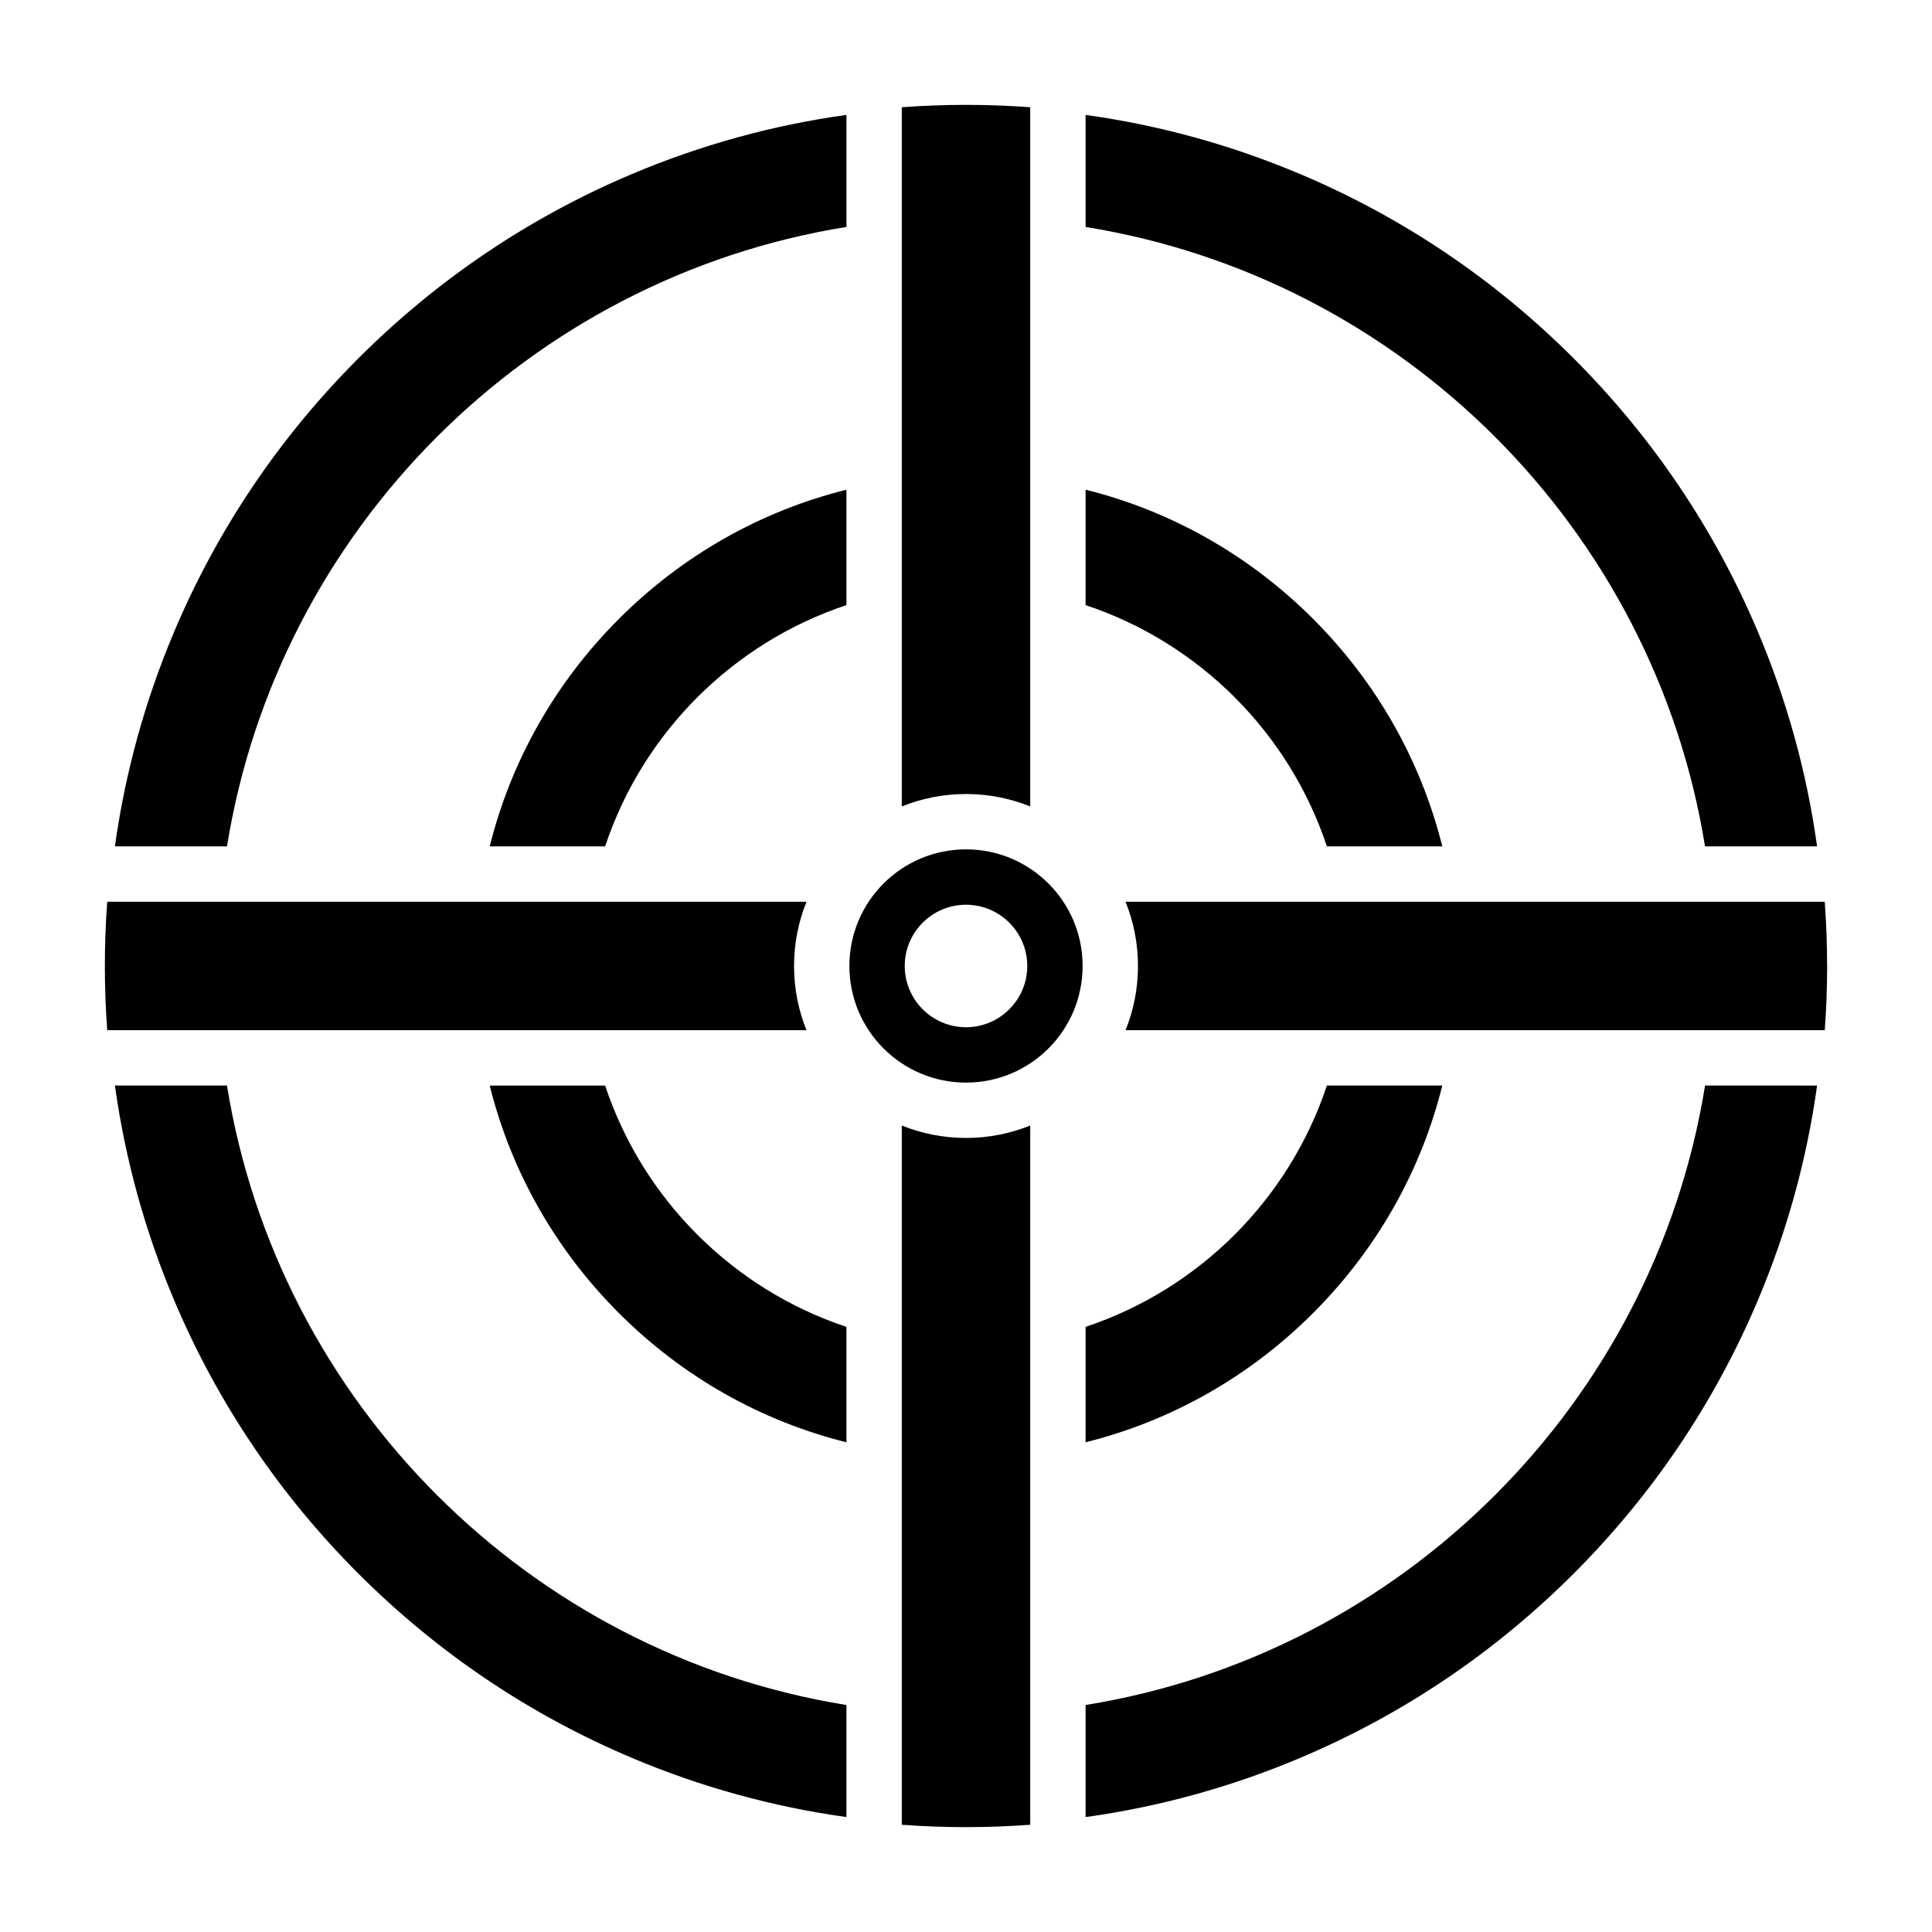 <?xml version="1.0" encoding="UTF-8"?>
<!-- Uploaded to: ICON Repo, www.svgrepo.com, Generator: ICON Repo Mixer Tools -->
<svg fill="#000000" width="800px" height="800px" version="1.1" viewBox="144 144 512 512" xmlns="http://www.w3.org/2000/svg">
 <g>
  <path d="m595.85 368.3h29.695c-2.711-19.57-7.969-38.633-15.715-56.949-11.473-27.121-27.887-51.473-48.797-72.383s-45.258-37.324-72.379-48.797c-18.32-7.746-37.383-13.004-56.957-15.715v29.695c84.059 13.543 150.61 80.094 164.15 164.15zm-164.15 227.54v29.703c19.57-2.719 38.633-7.977 56.957-15.723 27.121-11.473 51.469-27.887 72.379-48.797s37.324-45.266 48.797-72.383c7.746-18.32 13.004-37.383 15.715-56.957l-29.688-0.004c-13.551 84.062-80.102 150.61-164.16 164.16zm-227.55-164.16h-29.695c2.719 19.57 7.977 38.633 15.723 56.957 11.473 27.121 27.887 51.473 48.797 72.383 20.91 20.91 45.266 37.324 72.383 48.797 18.32 7.746 37.383 13.004 56.957 15.723v-29.695c-84.062-13.551-150.61-80.102-164.16-164.16zm34.824-192.71c-20.91 20.91-37.324 45.266-48.797 72.383-7.746 18.316-13.004 37.379-15.723 56.949h29.703c13.543-84.055 80.094-150.61 164.16-164.16v-29.691c-19.57 2.711-38.633 7.969-56.957 15.715-27.117 11.477-51.473 27.891-72.383 48.801z"/>
  <path d="m495.64 368.3h30.586c-5.644-22.625-17.332-43.375-34.242-60.289-16.914-16.914-37.664-28.598-60.289-34.238v30.586c30.102 10.004 53.945 33.844 63.945 63.941zm-63.945 127.33v30.586c22.625-5.641 43.375-17.324 60.289-34.238 16.918-16.914 28.605-37.664 34.242-60.297h-30.586c-10 30.105-33.844 53.949-63.945 63.949zm-127.33-63.945h-30.586c5.641 22.629 17.32 43.383 34.238 60.297 16.914 16.918 37.664 28.598 60.293 34.238v-30.586c-30.105-10.004-53.945-33.844-63.945-63.949zm-30.586-63.383h30.586c10-30.102 33.844-53.938 63.945-63.938v-30.586c-22.629 5.641-43.383 17.32-60.293 34.238-16.914 16.91-28.598 37.664-34.238 60.285z"/>
  <path d="m400 369.09c-17.07 0-30.906 13.84-30.906 30.906 0 17.07 13.832 30.906 30.906 30.906 17.066 0 30.906-13.832 30.906-30.906 0-17.07-13.84-30.906-30.906-30.906zm0 47.137c-8.957 0-16.234-7.277-16.234-16.234 0-8.949 7.277-16.227 16.234-16.227 8.949 0 16.234 7.277 16.234 16.227 0 8.957-7.285 16.234-16.234 16.234z"/>
  <path d="m417.02 172.42v185.3c-5.266-2.129-11.004-3.297-17.02-3.297s-11.762 1.168-17.02 3.297v-185.3c5.617-0.418 11.293-0.629 17.016-0.629 5.727 0 11.402 0.211 17.023 0.629z"/>
  <path d="m417.02 442.27v185.31c-5.621 0.418-11.297 0.629-17.023 0.629-5.723 0-11.398-0.211-17.012-0.629l-0.004-185.31c5.258 2.129 11.004 3.297 17.02 3.297 6.016 0.004 11.754-1.164 17.02-3.297z"/>
  <path d="m354.43 399.99c0 6.016 1.168 11.762 3.297 17.02h-185.31c-0.418-5.617-0.629-11.293-0.629-17.012 0-5.727 0.211-11.402 0.629-17.023h185.32c-2.133 5.254-3.305 11-3.305 17.016z"/>
  <path d="m628.21 400c0 5.723-0.211 11.398-0.629 17.012h-185.3c2.129-5.258 3.297-11.004 3.297-17.02 0-6.016-1.172-11.762-3.305-17.02h185.3c0.418 5.621 0.629 11.297 0.629 17.027z"/>
 </g>
</svg>